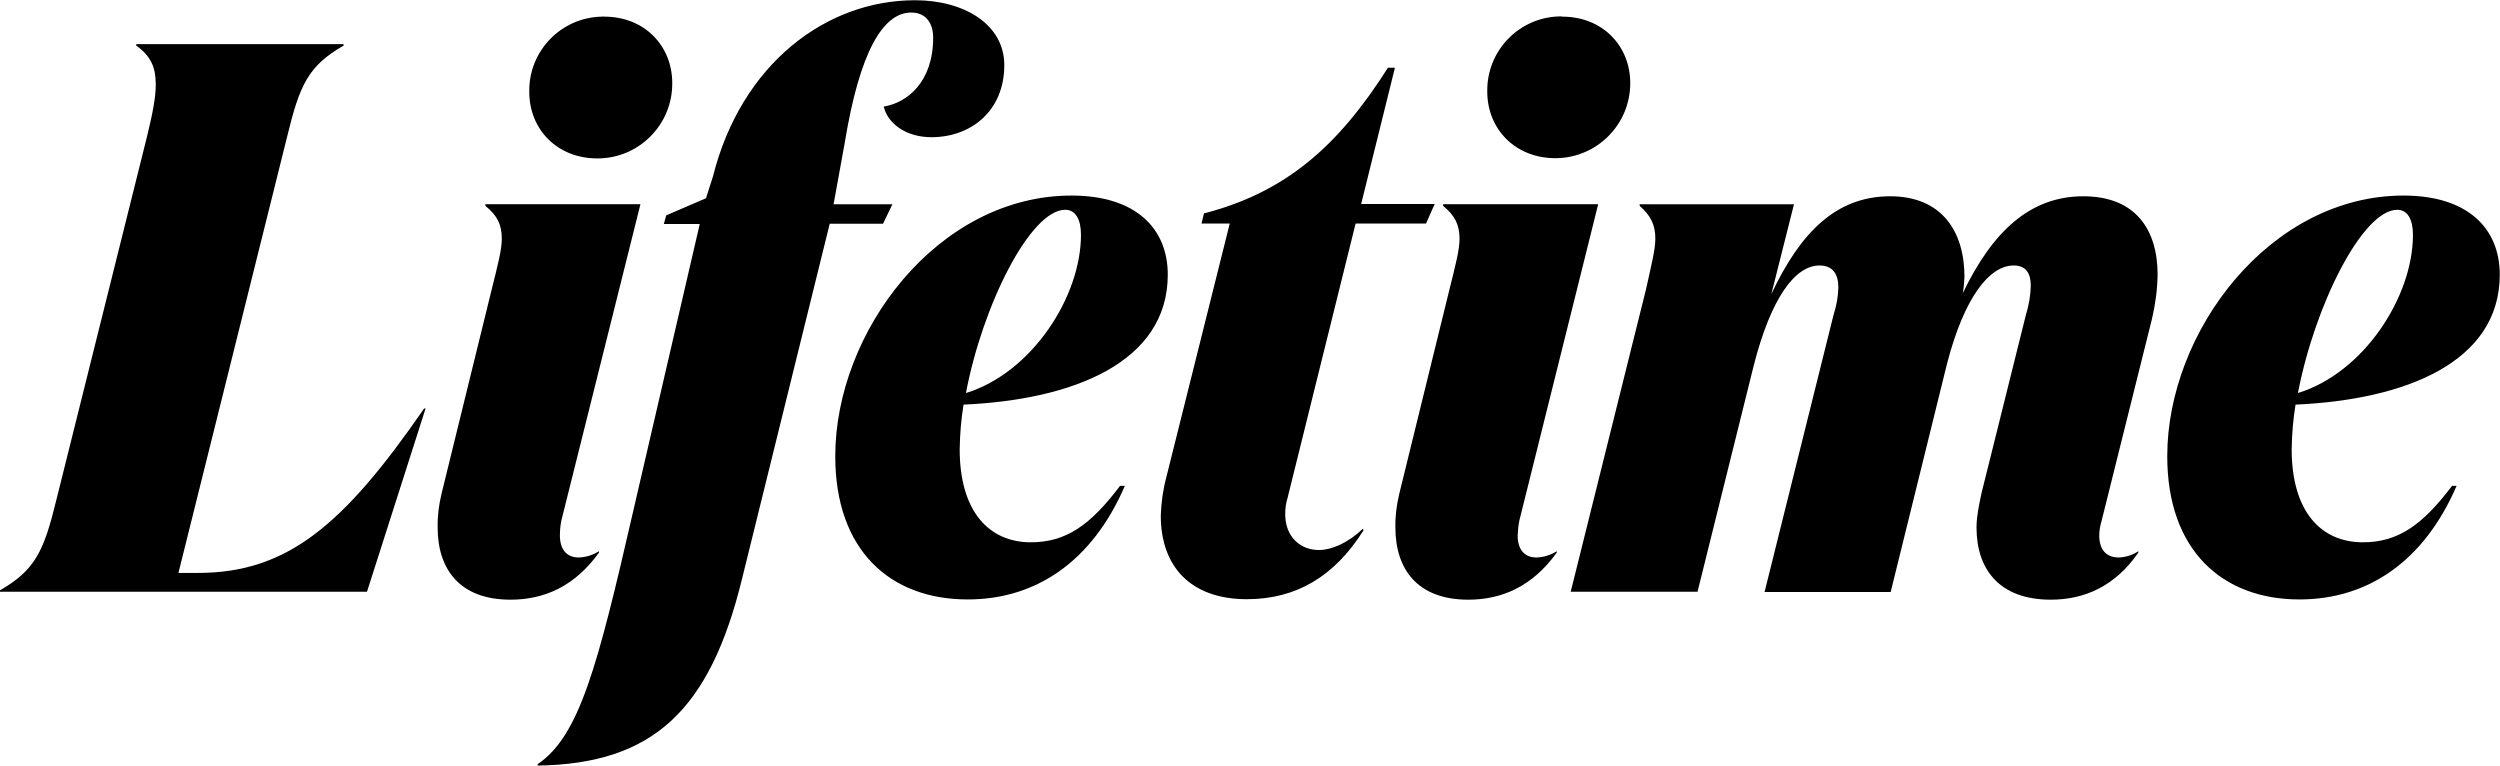 <?xml version="1.0" encoding="UTF-8"?> <svg xmlns="http://www.w3.org/2000/svg" xmlns:xlink="http://www.w3.org/1999/xlink" version="1.1" id="Logo" x="0px" y="0px" viewBox="0 0 1036.8 317.5" style="enable-background:new 0 0 1036.8 317.5;" xml:space="preserve"> <title>Lifetime_Logo_OnAir_2020_BLACK</title> <path d="M74,237.6h8.1c37,0,60.4-19.8,93.8-68.2h0.6l-24.3,76H0v-0.6c14.6-8.4,18.2-16.2,23.4-37.6L61,56.5 c2.3-9.4,3.6-16.2,3.6-21.4c0-7.1-1.9-11.7-8.1-16.2v-0.6h86v0.6c-14.6,8.4-18.2,16.2-23.4,37.7L74,237.6z"></path> <path d="M232.8,215.9c-0.4,2-0.6,4.1-0.6,6.2c0,5.5,2.6,9.1,7.8,9.1c3-0.1,5.9-1,8.4-2.6v0.6c-10.1,14-22.7,19.5-36.7,19.5 c-21.1,0-30.2-12.7-30.2-29.9c-0.1-4.7,0.5-9.4,1.6-14l20.8-84.7c2.6-10.4,4.2-16.6,4.2-21.1c0-5.8-1.9-9.7-6.8-13.6v-0.7h64.3 L232.8,215.9z M250.6,6.9c16.6,0,28.2,12,28.2,27.6c0.1,17.1-13.7,31.1-30.8,31.2c-0.1,0-0.2,0-0.3,0c-16.6,0-28.2-12-28.2-27.6 c-0.3-17,13.3-31,30.3-31.2C250,6.8,250.3,6.8,250.6,6.9L250.6,6.9z"></path> <path d="M345.7,84.7h24.4l-3.9,8.1h-22.1l-36.4,147.4c-13.3,54.2-36.7,76.6-84.7,77.3v-0.6c17.2-11.7,24.7-39.9,39.6-104.9 l27.6-119.1h-14.9l1-3.6l16.5-7.1l2.9-9.1c11.7-46.4,46.7-73,83.8-73c20.5,0,37,10.1,37,26.9c0,19.2-14,29.9-30.2,29.9 c-10.7,0-18.2-5.8-19.8-12.7c9.7-1.6,20.5-10.1,20.5-28.6c0-6.2-3.2-10.4-9.1-10.4c-11.7,0-21.4,16.2-27.6,54.2L345.7,84.7z"></path> <path d="M346.4,189.2c0-51.6,42.5-108.1,98-108.1c26.6,0,39.9,13.6,39.9,32.8c0,36.4-39.3,51.9-84.7,53.9c-1,6.1-1.5,12.3-1.6,18.5 c0,26,12.3,38.6,29.5,38.6c14.6,0,24.7-7.1,37-23.4h2c-13.6,31.5-37,47.1-65.2,47.1C369.1,248.6,346.4,228.2,346.4,189.2z M400.6,163c27.3-8.4,47.7-39.9,47.7-65.6c0-6.5-2.3-10.4-6.5-10.4C427.2,87,407.4,126.9,400.6,163L400.6,163z"></path> <path d="M534,206.4c-0.7,2.2-1,4.5-1,6.8c0,9.4,6.2,14.9,14,14.9c5.2,0,12-2.9,18.2-8.8l0.3,0.6c-12,19.1-27.9,28.6-48.4,28.6 c-23.4,0-35.7-13.6-35.7-34.7c0.2-5.4,0.9-10.7,2.3-15.9l26.3-105.2h-11.7l1-4.2c33.7-8.7,55.5-27.6,76.3-60.4h2.9l-14,56.5H595 l-3.6,8.1h-29.2L534,206.4z"></path> <path d="M630.1,215.9c-0.4,2-0.6,4.1-0.7,6.2c0,5.5,2.6,9.1,7.8,9.1c3-0.1,5.9-1,8.4-2.6v0.6c-10.1,14-22.7,19.5-36.7,19.5 c-21.1,0-30.2-12.7-30.2-29.9c-0.1-4.7,0.5-9.4,1.6-14l20.8-84.7c2.6-10.4,4.2-16.6,4.2-21.1c0-5.8-2-9.7-6.8-13.6v-0.7h64.3 L630.1,215.9z M647.9,6.9c16.6,0,28.2,12,28.2,27.6c0,17.1-13.8,31-30.9,31.1c-0.1,0-0.2,0-0.2,0c-16.5,0-28.2-12-28.2-27.6 C616.5,21,630.1,7,647.1,6.8C647.4,6.8,647.6,6.8,647.9,6.9L647.9,6.9z"></path> <path d="M871.6,215.9c-0.6,2-1,4.1-1,6.2c0,5.5,2.6,9.1,8.1,9.1c2.9-0.1,5.7-1,8.1-2.6v0.6c-9.7,14-22.4,19.5-36.3,19.5 c-21.4,0-30.8-12.7-30.8-29.9c0-4.6,1-9.1,2-14l18.5-74.3c1.2-3.9,1.9-7.9,2-12c0-5.2-2-8.4-7.1-8.4c-10.1,0-20.5,13.3-27.6,40.6 l-23.4,94.8h-52.3l28.6-114.9c1.2-3.7,1.9-7.5,2-11.4c0-5.5-2.3-9.1-7.8-9.1c-10.1,0-20.1,13.3-27.3,41.5l-23.3,93.8h-52.6 l31.2-125.3c2.3-10.4,3.9-16.6,3.9-21.1c0-5.8-2-9.7-6.5-13.6v-0.7h64l-9.4,37.3c12-25.6,26.9-40.6,49.3-40.6 c21.4,0,30.8,14.6,30.8,33.4c-0.1,2.3-0.3,4.6-0.7,6.8c12.3-25.6,27.9-40.2,50-40.2c21.8,0,30.8,14,30.8,32.5 c-0.1,6.1-0.9,12.2-2.3,18.2L871.6,215.9z"></path> <path d="M898.8,189.2c0-51.6,42.5-108.1,98-108.1c26.6,0,39.9,13.6,39.9,32.8c0,36.4-39.3,51.9-84.7,53.9c-1,6.1-1.5,12.3-1.6,18.5 c0,26,12.3,38.6,29.5,38.6c14.6,0,24.7-7.1,37-23.4h1.9c-13.6,31.5-37,47.1-65.2,47.1C921.6,248.6,898.8,228.2,898.8,189.2z M953,163c27.3-8.4,47.7-39.9,47.7-65.6c0-6.5-2.3-10.4-6.5-10.4C979.7,87,959.9,126.9,953,163L953,163z"></path> </svg> 